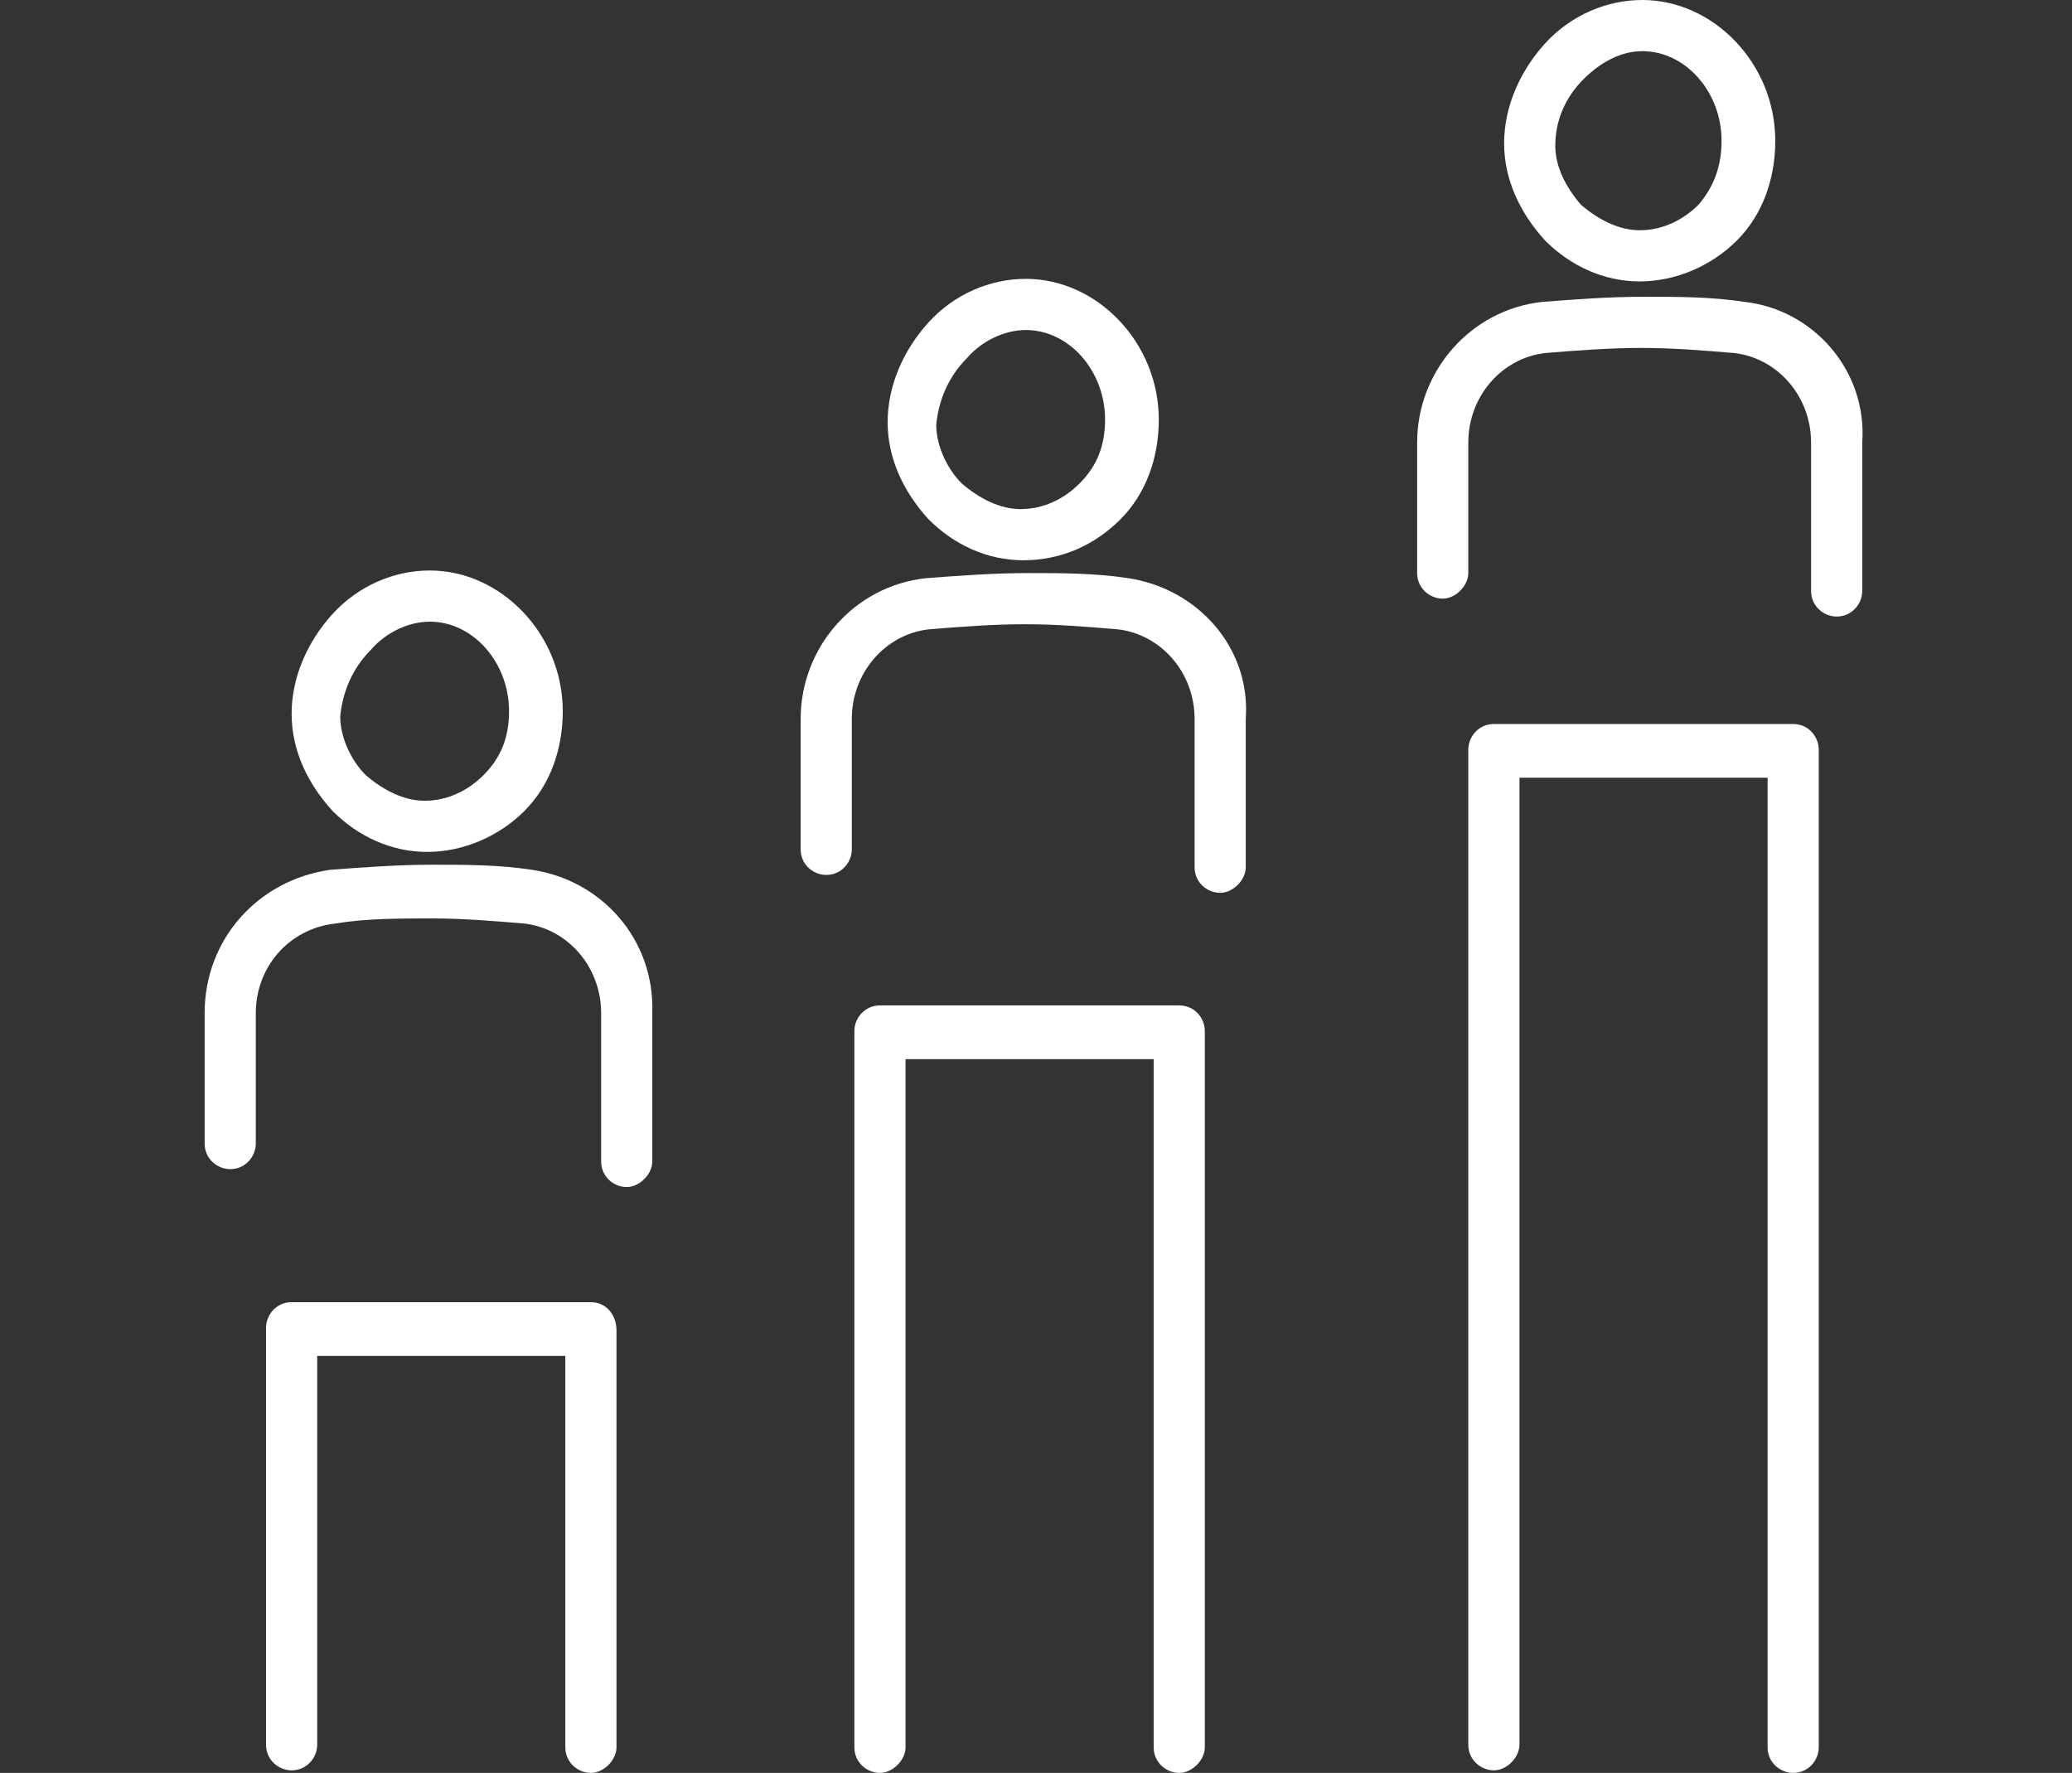 <?xml version="1.0" encoding="utf-8"?>
<!-- Generator: Adobe Illustrator 26.5.0, SVG Export Plug-In . SVG Version: 6.00 Build 0)  -->
<svg version="1.1" id="_レイヤー_2" xmlns="http://www.w3.org/2000/svg" xmlns:xlink="http://www.w3.org/1999/xlink" x="0px"
	 y="0px" viewBox="0 0 81 69.3" style="enable-background:new 0 0 81 69.3;" xml:space="preserve">
<rect x="0" y="0" width="81" height="69.3" fill="#333333" stroke="none"/>
<style type="text/css">
	.st0{fill:#FFFFFF;}
</style>
<g id="_レイヤー_">
	<g>
		<path class="st0" d="M16.7,33.3c1.4,0,2.8-0.6,3.8-1.6c1-1,1.5-2.4,1.5-3.9c0-3-2.4-5.5-5.2-5.5c-1.4,0-2.8,0.6-3.8,1.7
			c-1,1.1-1.6,2.5-1.6,3.9c0,1.4,0.6,2.7,1.6,3.8C14,32.7,15.3,33.3,16.7,33.3L16.7,33.3z M14.5,25.4L14.5,25.4
			c0.6-0.7,1.5-1.1,2.3-1.1l0,0c1.7,0,3.1,1.6,3.1,3.5c0,1-0.3,1.8-1,2.5c-0.6,0.6-1.4,1-2.3,1c-0.8,0-1.6-0.4-2.3-1
			c-0.6-0.6-1-1.5-1-2.3C13.4,27,13.8,26.1,14.5,25.4L14.5,25.4z"/>
		<path class="st0" d="M20.8,34c-1.3-0.2-2.6-0.2-3.9-0.2c-1.3,0-2.7,0.1-4,0.2C10.1,34.4,8,36.7,8,39.6v5.1c0,0.6,0.5,1,1,1
			c0.6,0,1-0.5,1-1v-5.1c0-1.8,1.3-3.3,3.1-3.5c1.2-0.2,2.5-0.2,3.8-0.2c1.2,0,2.4,0.1,3.6,0.2c1.7,0.2,3,1.7,3,3.5v5.8
			c0,0.6,0.5,1,1,1s1-0.5,1-1v-5.8C25.6,36.7,23.5,34.4,20.8,34L20.8,34z"/>
		<path class="st0" d="M40,21.9c1.5,0,2.8-0.6,3.8-1.6c1-1,1.5-2.4,1.5-3.9c0-3-2.4-5.5-5.2-5.5c-1.4,0-2.8,0.6-3.8,1.7
			c-1,1.1-1.6,2.5-1.6,3.9c0,1.4,0.6,2.7,1.6,3.8C37.3,21.3,38.6,21.9,40,21.9L40,21.9z M37.8,14c0.6-0.7,1.5-1.1,2.3-1.1l0,0
			c1.7,0,3.1,1.6,3.1,3.5c0,1-0.3,1.8-1,2.5c-0.6,0.6-1.4,1-2.3,1c-0.8,0-1.6-0.4-2.3-1c-0.6-0.6-1-1.5-1-2.3
			C36.7,15.6,37.1,14.7,37.8,14L37.8,14z"/>
		<path class="st0" d="M44.1,22.6c-1.3-0.2-2.6-0.2-3.9-0.2c-1.3,0-2.7,0.1-4,0.2c-2.8,0.3-4.9,2.7-4.9,5.5v5.1c0,0.6,0.5,1,1,1
			c0.6,0,1-0.5,1-1v-5.1c0-1.8,1.3-3.3,3-3.5c1.2-0.1,2.5-0.2,3.8-0.2c1.2,0,2.4,0.1,3.6,0.2c1.7,0.2,3,1.7,3,3.5v5.8
			c0,0.6,0.5,1,1,1s1-0.5,1-1v-5.8C48.9,25.3,46.8,23,44.1,22.6L44.1,22.6z"/>
		<path class="st0" d="M64.1,11c1.4,0,2.8-0.6,3.8-1.6c1-1,1.5-2.4,1.5-3.9c0-3-2.4-5.5-5.2-5.5c-1.4,0-2.8,0.6-3.8,1.7
			c-1,1.1-1.6,2.5-1.6,3.9c0,1.4,0.6,2.7,1.6,3.8C61.4,10.4,62.7,11,64.1,11L64.1,11z M61.9,3.1c0.7-0.7,1.5-1.1,2.3-1.1
			c1.7,0,3.1,1.6,3.1,3.5c0,1-0.3,1.8-0.9,2.5c-0.6,0.6-1.4,1-2.3,1l0,0c-0.8,0-1.6-0.4-2.3-1c-0.6-0.7-1-1.5-1-2.3
			C60.8,4.7,61.2,3.8,61.9,3.1L61.9,3.1z"/>
		<path class="st0" d="M68.2,11.8c-1.3-0.2-2.6-0.2-3.9-0.2c-1.4,0-2.7,0.1-4,0.2c-2.8,0.3-4.9,2.7-4.9,5.5v5.1c0,0.6,0.5,1,1,1
			s1-0.5,1-1v-5.1c0-1.8,1.3-3.3,3-3.5c1.2-0.1,2.5-0.2,3.8-0.2c1.2,0,2.4,0.1,3.6,0.2c1.7,0.2,3,1.7,3,3.5v5.8c0,0.6,0.5,1,1,1
			c0.6,0,1-0.5,1-1v-5.8C73,14.5,70.9,12.1,68.2,11.8L68.2,11.8z"/>
		<path class="st0" d="M46.1,39.3H34.4c-0.6,0-1,0.5-1,1v28c0,0.6,0.5,1,1,1s1-0.5,1-1V41.4h9.7v26.9c0,0.6,0.5,1,1,1s1-0.5,1-1v-28
			C47.1,39.8,46.7,39.3,46.1,39.3L46.1,39.3z"/>
		<path class="st0" d="M23.1,50.9H11.4c-0.6,0-1,0.5-1,1v16.3c0,0.6,0.5,1,1,1c0.6,0,1-0.5,1-1V53h9.7v15.3c0,0.6,0.5,1,1,1
			s1-0.5,1-1V52C24.1,51.4,23.7,50.9,23.1,50.9z"/>
		<path class="st0" d="M70.1,28.3H58.4c-0.6,0-1,0.5-1,1v38.9c0,0.6,0.5,1,1,1s1-0.5,1-1V30.4h9.7v37.9c0,0.6,0.5,1,1,1
			c0.6,0,1-0.5,1-1V29.3C71.1,28.8,70.7,28.3,70.1,28.3L70.1,28.3z"/>
	</g>
</g>
</svg>
